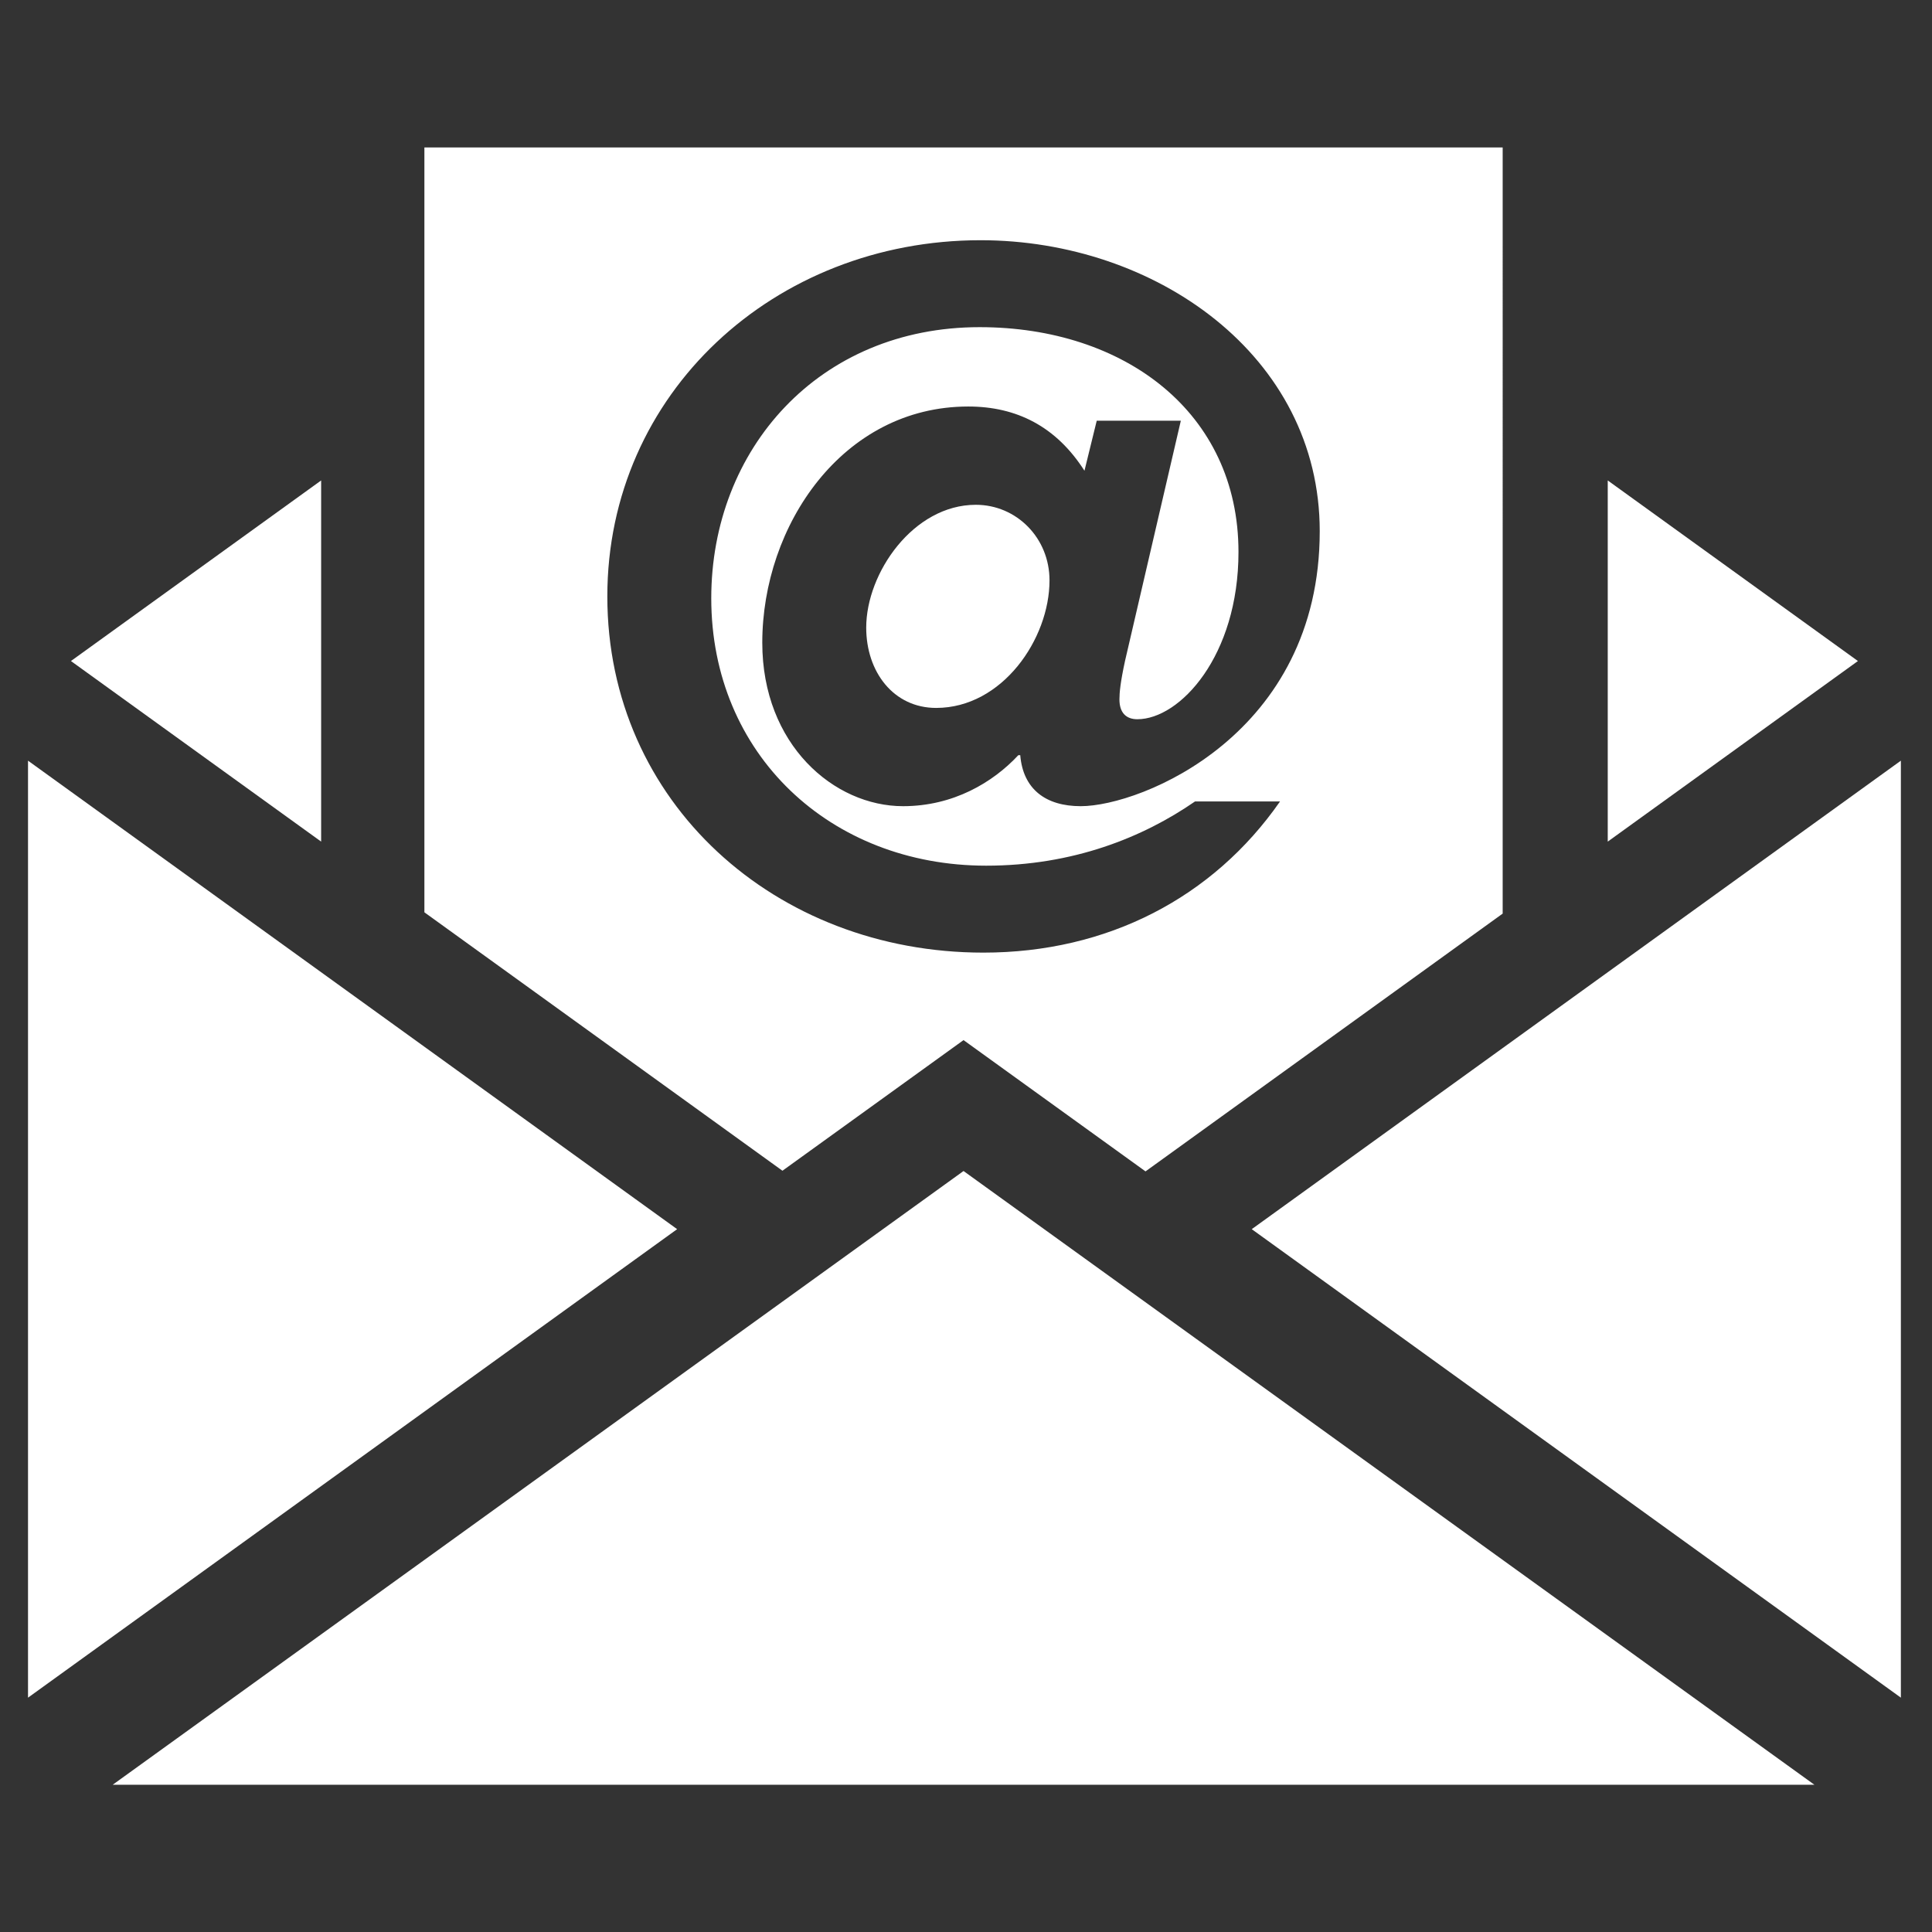 <svg xmlns="http://www.w3.org/2000/svg" width="432" height="432"><rect width="100%" height="100%" fill="#333333" stroke="none"/><path fill="#FFF" d="M405.698 399.07H25.205l190.244-137.228zM6.265 379.602L151.41 274.845 6.265 170.088zM71.808 188.186l-55.945-40.378 55.945-40.378zM425.04 379.602L279.893 274.845 425.04 170.088zM359.495 188.186l55.942-40.378-55.942-40.378z"/><g fill="#FFF"><path d="M218.195 112.873c-13.947 0-24.507 15.207-24.507 27.462 0 9.927 6.126 17.959 15.637 17.959 14.783 0 25.348-15.42 25.348-28.521.001-9.514-7.397-16.9-16.478-16.9z"/><path d="M94.895 32.969v171.025l80.063 57.787 40.49-29.21 40.692 29.355 79.862-57.641V32.969H94.895zm159.421 127.853c9.518 0 22.612-14.147 22.612-37.389 0-31.271-25.563-50.28-57.884-50.28-35.919 0-60.004 27.246-60.004 60.629 0 34.861 26.624 59.785 61.474 59.785 19.438 0 35.075-6.329 46.698-14.36h19.008c-14.993 21.552-38.663 33.801-66.333 33.801-46.481 0-84.086-33.588-84.086-79.647 0-45.424 37.389-79.647 83.448-79.647 39.085 0 75.848 25.777 75.848 65.067 0 45.424-39.928 61.483-53.445 61.483-7.822 0-12.896-3.804-13.522-11.406h-.423c-5.709 6.126-14.58 11.406-25.78 11.406-15.42 0-31.477-13.734-31.477-36.549 0-26.197 17.957-52.818 46.057-52.818 10.771 0 19.646 4.439 25.983 14.363l2.744-11.189h18.805l-12.466 53.654c-1.06 4.86-1.262 7.191-1.262 8.67 0 2.948 1.479 4.427 4.005 4.427z"/></g></svg>